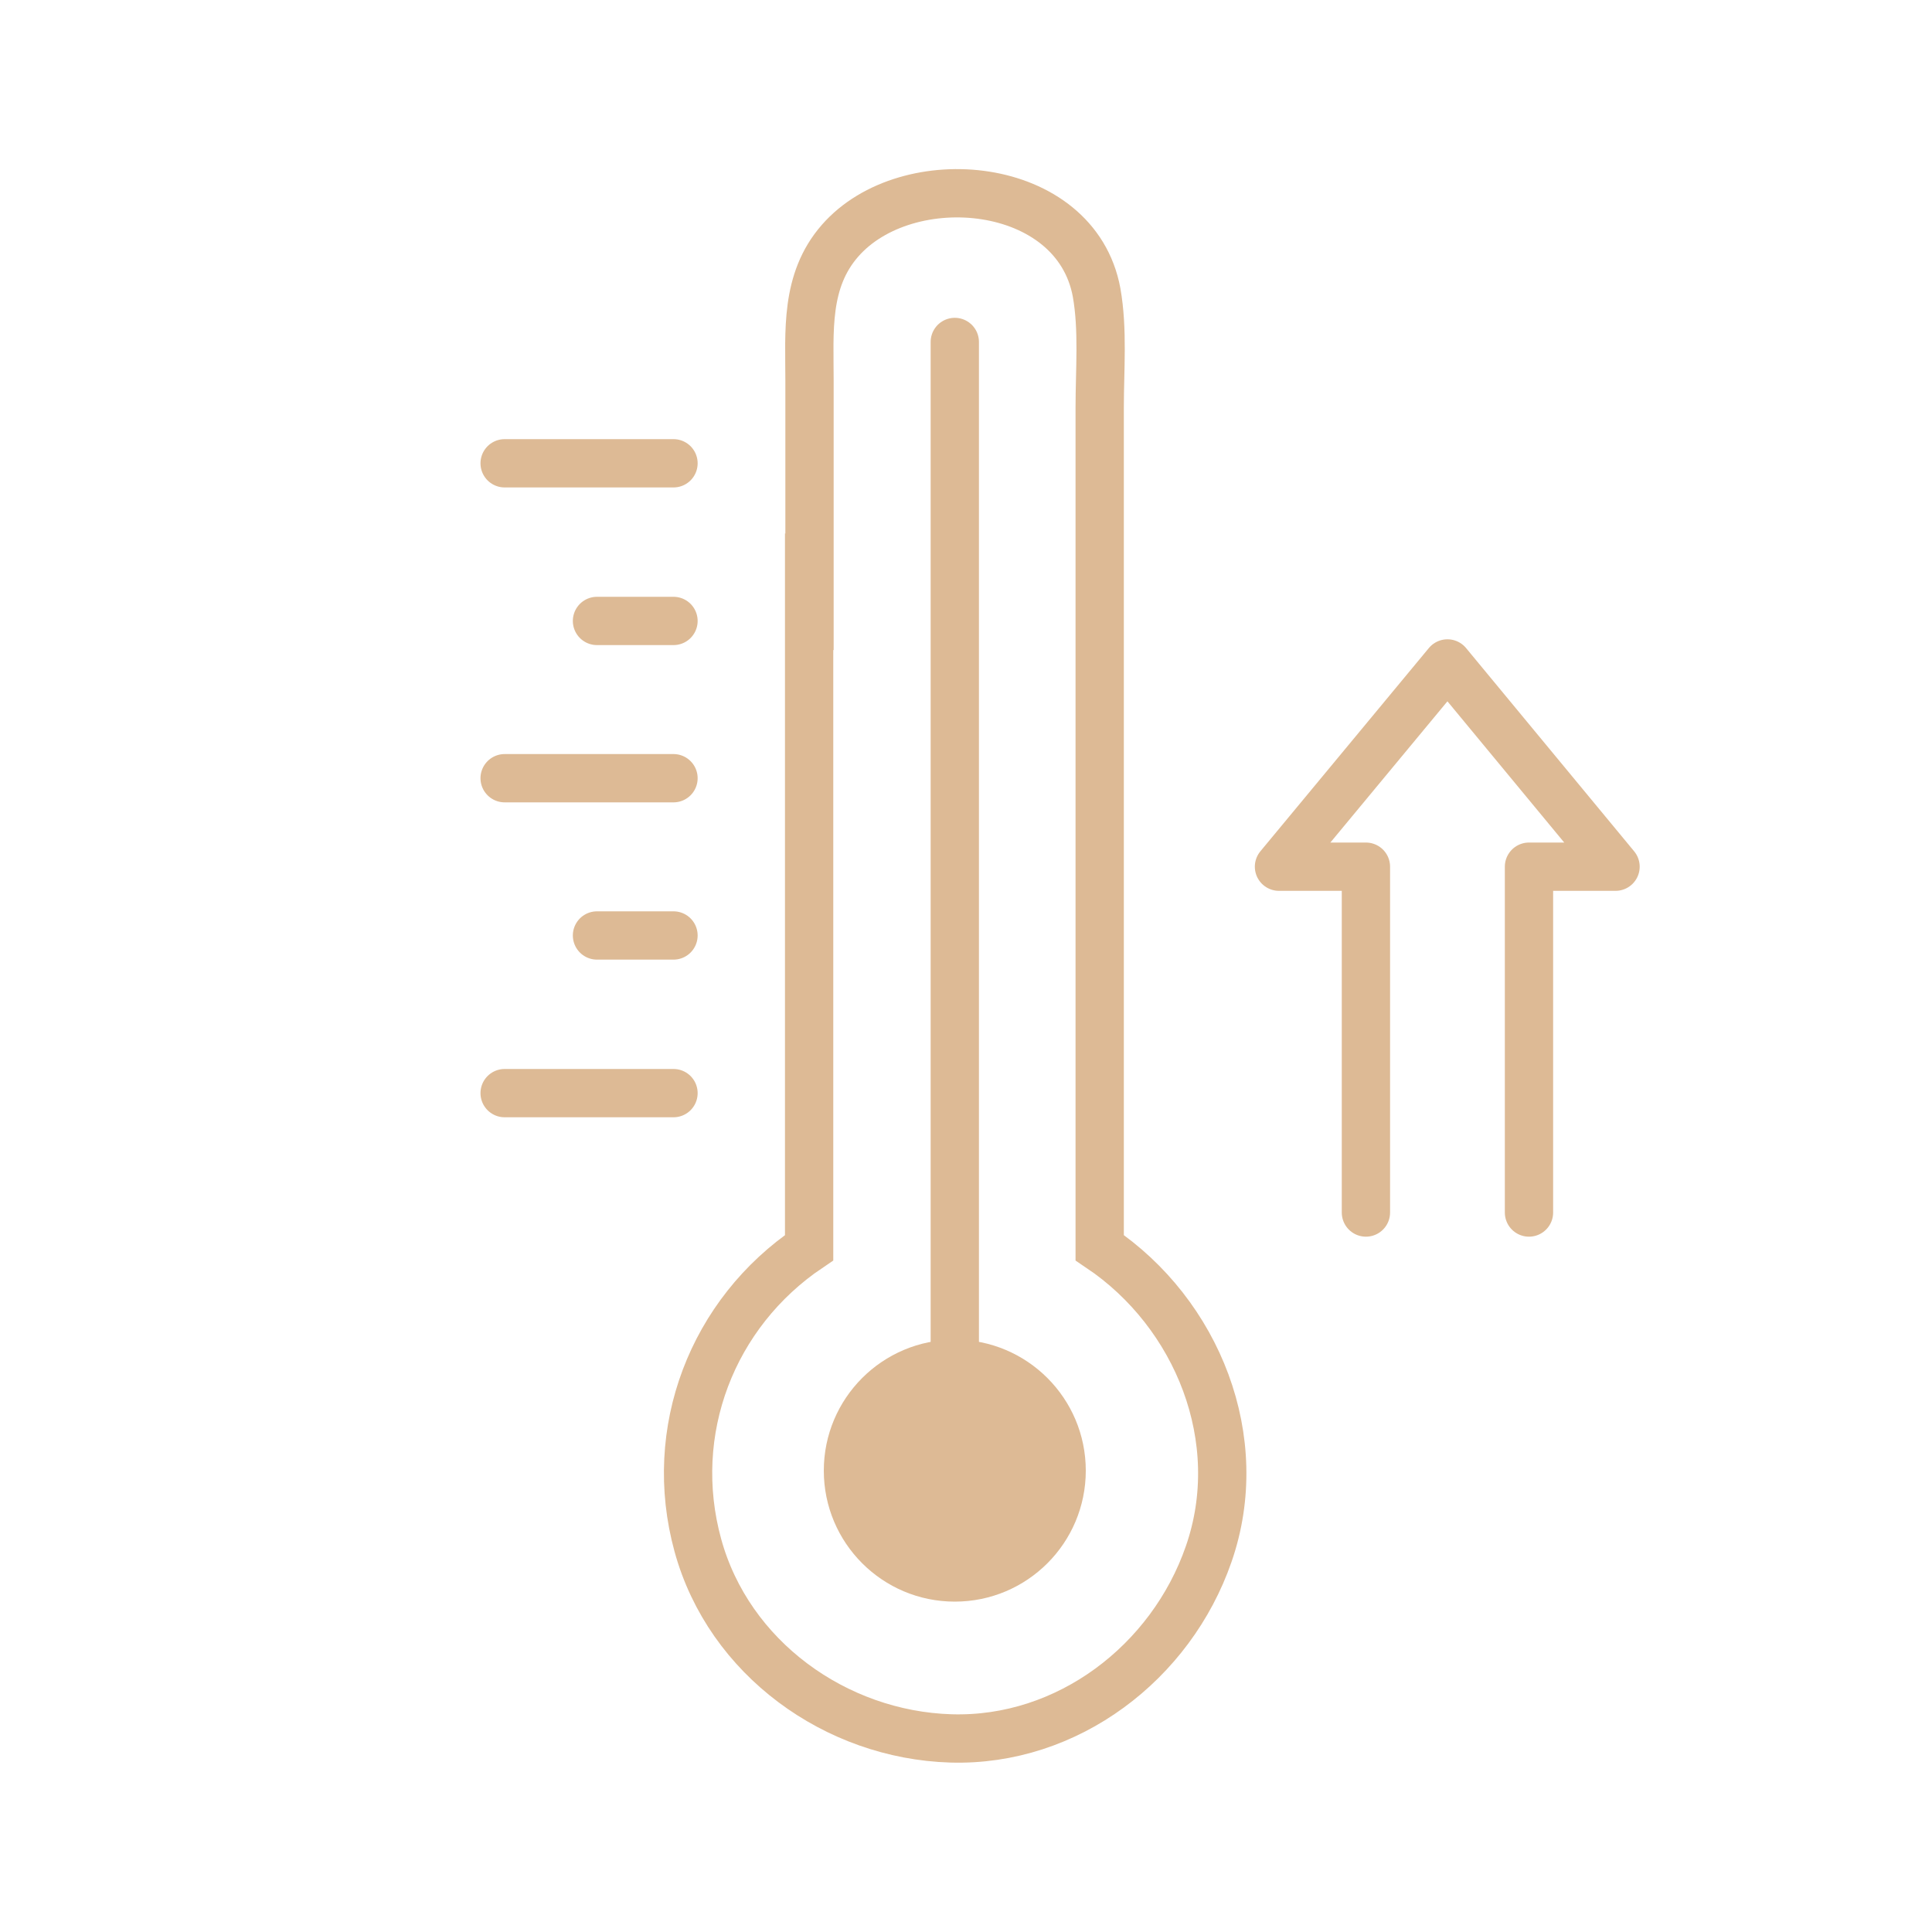 <svg xmlns="http://www.w3.org/2000/svg" id="_&#x5716;&#x5C64;_1" data-name="&#x5716;&#x5C64; 1" viewBox="0 0 50 50"><defs><style>      .cls-1 {        fill: #ddba95;      }      .cls-2, .cls-3 {        stroke-miterlimit: 10;      }      .cls-2, .cls-3, .cls-4 {        fill: none;        stroke: #ddba95;        stroke-width: 1.25px;      }      .cls-3, .cls-4 {        stroke-linecap: round;      }      .cls-4 {        stroke-linejoin: round;      }    </style></defs><path class="cls-2" d="M20.94,15.31v16.98c-2.51,1.69-3.69,4.75-2.88,7.7.8,2.92,3.57,4.91,6.55,5,3.02.09,5.7-1.97,6.67-4.77,1.03-2.96-.29-6.23-2.82-7.93V10.54c0-.97.09-2.01-.08-2.97-.54-2.93-4.91-3.32-6.64-1.34-.91,1.04-.79,2.35-.79,3.62v5.47Z"></path><circle class="cls-1" cx="24.71" cy="38.06" r="3.39"></circle><line class="cls-3" x1="24.71" y1="8.85" x2="24.71" y2="38.06"></line><polyline class="cls-4" points="39.57 31.38 39.57 22.43 41.81 22.43 37.46 17.17 33.1 22.43 35.35 22.43 35.35 31.38"></polyline><g><line class="cls-4" x1="13.06" y1="11.99" x2="17.43" y2="11.99"></line><line class="cls-4" x1="15.45" y1="16.07" x2="17.43" y2="16.07"></line><line class="cls-4" x1="13.06" y1="20.14" x2="17.43" y2="20.14"></line><line class="cls-4" x1="13.06" y1="28.29" x2="17.43" y2="28.29"></line><line class="cls-4" x1="15.45" y1="24.21" x2="17.43" y2="24.21"></line></g></svg>